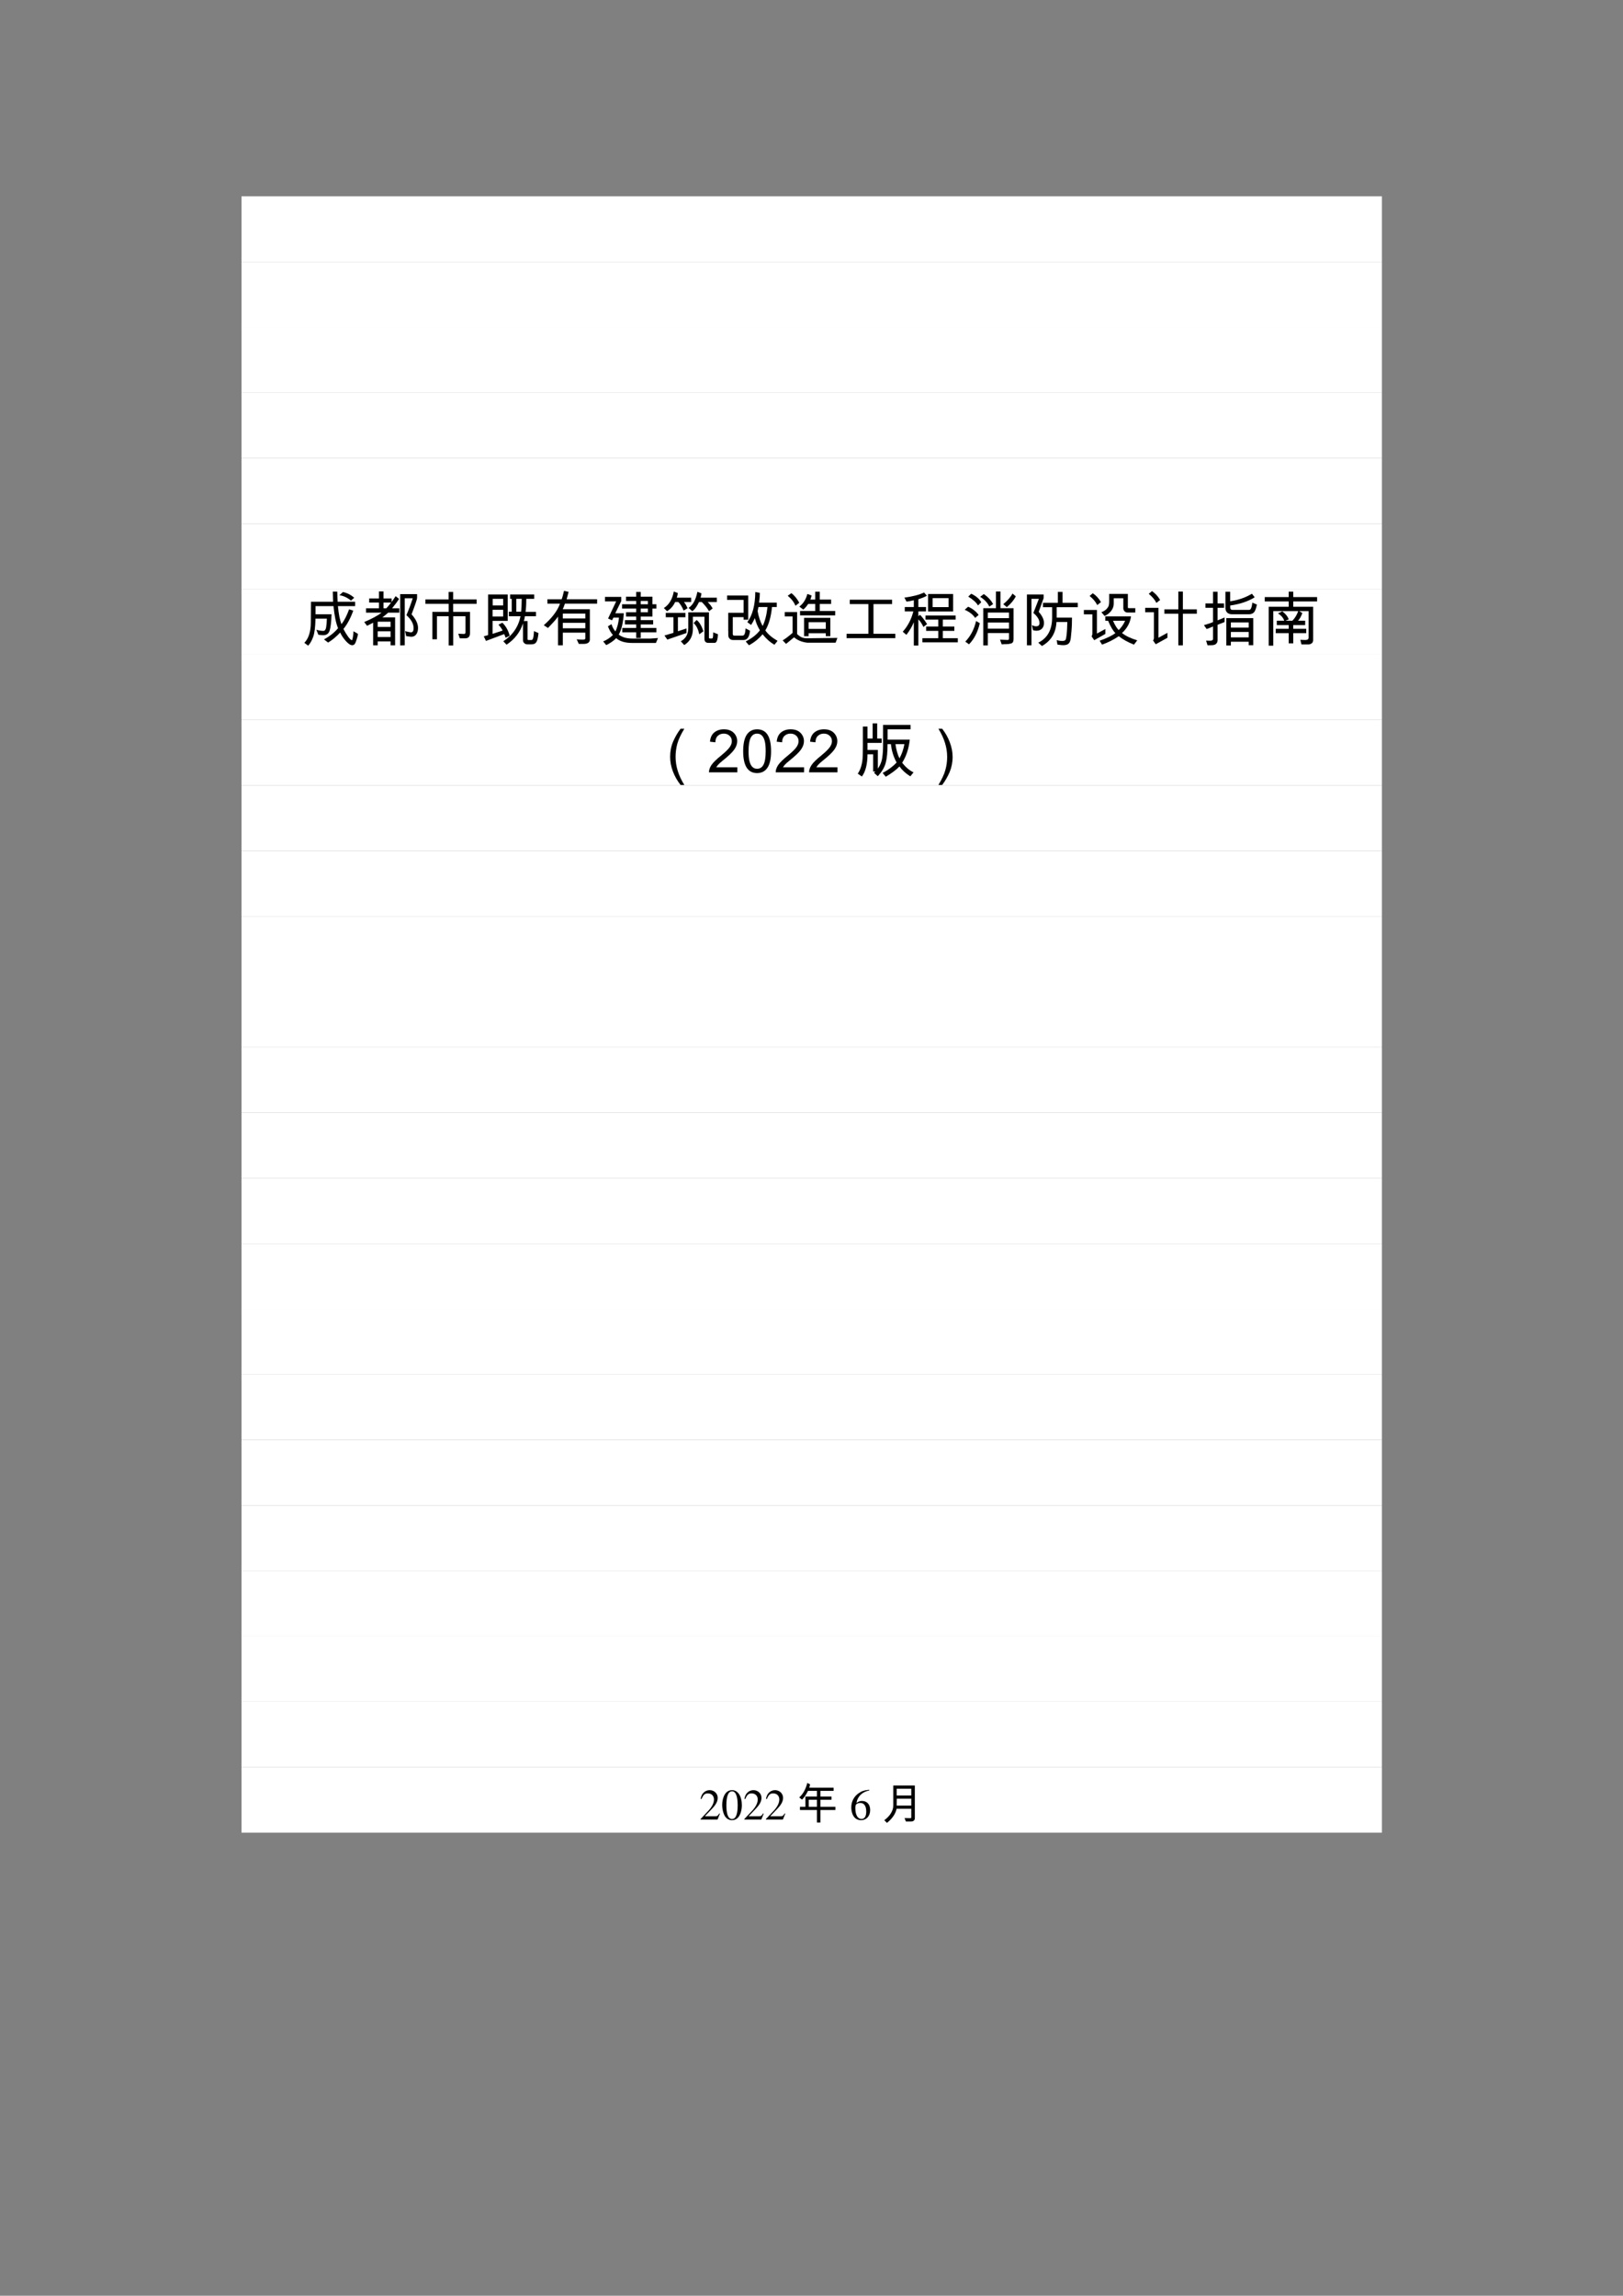 <?xml version="1.0" encoding="UTF-8" standalone="no"?>
<!DOCTYPE svg PUBLIC "-//W3C//DTD SVG 1.1//EN" "http://www.w3.org/Graphics/SVG/1.1/DTD/svg11.dtd">
<svg xmlns="http://www.w3.org/2000/svg" xmlns:xlink="http://www.w3.org/1999/xlink" version="1.1" width="595.32pt" height="841.92pt" viewBox="0 0 595.32 841.92">
<rect x="0" y="0" width="595.32" height="841.92" fill="#808080" stroke="none"/>
<g enable-background="new">
<g>
<g id="Layer-1" data-name="P">
<path transform="matrix(1,0,0,-1,0,841.92)" d="M 88.584 745.9 L 506.884 745.9 L 506.884 769.924 L 88.584 769.924 Z " fill="#ffffff" fill-rule="evenodd"/>
</g>
<g id="Layer-1" data-name="P">
<symbol id="font_0_3">
<path d="M -2147483500 -2147483500 Z "/>
</symbol>
<use xlink:href="#font_0_3" transform="matrix(15.96,0,0,-15.96,34273838000,-34273838000)"/>
</g>
<g id="Layer-1" data-name="P">
<path transform="matrix(1,0,0,-1,0,841.92)" d="M 88.584 721.9 L 506.884 721.9 L 506.884 745.9 L 88.584 745.9 Z " fill="#ffffff" fill-rule="evenodd"/>
</g>
<g id="Layer-1" data-name="P">
<use xlink:href="#font_0_3" transform="matrix(21.96,0,0,-21.96,47158736000,-47158736000)"/>
</g>
<g id="Layer-1" data-name="P">
<path transform="matrix(1,0,0,-1,0,841.92)" d="M 88.584 697.9 L 506.884 697.9 L 506.884 721.9 L 88.584 721.9 Z " fill="#ffffff" fill-rule="evenodd"/>
</g>
<g id="Layer-1" data-name="P">
<use xlink:href="#font_0_3" transform="matrix(21.96,0,0,-21.96,47158736000,-47158736000)"/>
</g>
<g id="Layer-1" data-name="P">
<path transform="matrix(1,0,0,-1,0,841.92)" d="M 88.584 673.9 L 506.884 673.9 L 506.884 697.9 L 88.584 697.9 Z " fill="#ffffff" fill-rule="evenodd"/>
</g>
<g id="Layer-1" data-name="P">
<use xlink:href="#font_0_3" transform="matrix(21.96,0,0,-21.96,47158736000,-47158736000)"/>
</g>
<g id="Layer-1" data-name="P">
<path transform="matrix(1,0,0,-1,0,841.92)" d="M 88.584 649.9 L 506.884 649.9 L 506.884 673.9 L 88.584 673.9 Z " fill="#ffffff" fill-rule="evenodd"/>
</g>
<g id="Layer-1" data-name="P">
<use xlink:href="#font_0_3" transform="matrix(21.96,0,0,-21.96,47158736000,-47158736000)"/>
</g>
<g id="Layer-1" data-name="P">
<path transform="matrix(1,0,0,-1,0,841.92)" d="M 88.584 625.9 L 506.884 625.9 L 506.884 649.9 L 88.584 649.9 Z " fill="#ffffff" fill-rule="evenodd"/>
</g>
<g id="Layer-1" data-name="P">
<use xlink:href="#font_0_3" transform="matrix(21.96,0,0,-21.96,47158736000,-47158736000)"/>
</g>
<g id="Layer-1" data-name="P">
<path transform="matrix(1,0,0,-1,0,841.92)" d="M 88.584 601.9 L 506.884 601.9 L 506.884 625.9 L 88.584 625.9 Z " fill="#ffffff" fill-rule="evenodd"/>
</g>
<g id="Layer-1" data-name="P">
<symbol id="font_1_349f">
<path d="M .895 .198 C .896 .183 .889 .155 .876 .112 C .864 .07 .852 .042 .842 .029 C .832 .015 .818 .008 .798 .008 C .77 .008 .735 .032 .692 .079 C .65 .127 .619 .174 .599 .22 C .533 .149 .465 .093 .397 .052 L .328 .105 C .424 .157 .502 .219 .563 .292 C .528 .376 .503 .499 .487 .661 L .187 .661 L .187 .525 L .454 .525 C .45 .392 .439 .3 .422 .25 C .405 .2 .37 .175 .315 .175 C .296 .175 .269 .177 .234 .183 L .201 .266 C .243 .253 .283 .247 .319 .247 C .342 .247 .357 .267 .364 .307 C .371 .347 .375 .395 .376 .452 L .186 .452 C .183 .311 .171 .211 .148 .149 C .127 .088 .098 .038 .064 0 L 0 .048 C .071 .12 .107 .233 .108 .386 L .111 .734 L .48 .734 C .477 .813 .475 .869 .475 .903 L .55 .903 C .551 .83 .553 .774 .556 .734 L .848 .734 L .848 .661 L .561 .661 C .573 .528 .593 .428 .62 .359 C .667 .419 .709 .502 .748 .608 L .817 .585 C .772 .459 .717 .357 .653 .279 C .678 .231 .704 .188 .732 .149 C .761 .111 .782 .092 .795 .092 C .8 .092 .805 .109 .811 .144 C .817 .179 .821 .211 .821 .241 L .895 .198 M .833 .8 L .779 .753 C .715 .805 .65 .835 .585 .842 L .645 .896 C .718 .88 .78 .848 .833 .8 Z "/>
</symbol>
<symbol id="font_1_638c">
<path d="M .587 .547 L .4 .547 C .368 .517 .336 .491 .303 .468 L .516 .468 L .516 .002 L .44 .002 L .44 .067 L .225 .067 L .225 .002 L .149 .002 L .149 .379 L .048 .327 L 0 .39 C .127 .444 .224 .496 .289 .546 L .289 .547 L .03 .547 L .03 .62 L .246 .62 L .246 .715 L .083 .715 L .083 .784 L .246 .784 L .246 .902 L .322 .902 L .322 .784 L .458 .784 L .458 .726 L .46 .726 L .525 .822 L .582 .777 C .557 .736 .518 .684 .466 .62 L .587 .62 L .587 .547 M .449 .715 L .322 .715 L .322 .62 L .37 .62 C .392 .643 .419 .675 .449 .715 M .44 .308 L .44 .396 L .225 .396 L .225 .308 L .44 .308 M .44 .14 L .44 .235 L .225 .235 L .225 .14 L .44 .14 M .791 .519 C .863 .438 .899 .362 .899 .29 C .899 .248 .889 .213 .87 .186 C .85 .158 .822 .144 .787 .144 C .778 .144 .749 .148 .701 .155 L .683 .238 C .737 .224 .77 .218 .779 .218 C .81 .218 .825 .241 .825 .287 C .825 .36 .785 .433 .705 .505 C .746 .6 .781 .694 .81 .787 L .677 .787 L .677 .002 L .601 0 L .601 .856 L .883 .856 L .883 .792 C .883 .772 .853 .681 .791 .519 Z "/>
</symbol>
<symbol id="font_1_3091">
<path d="M .856 .695 L .464 .695 L .464 .561 L .745 .561 L .745 .206 C .745 .148 .718 .119 .665 .119 L .575 .119 L .549 .196 L .638 .192 C .659 .191 .669 .199 .669 .217 L .669 .488 L .465 .488 L .465 0 L .389 0 L .389 .488 L .193 .488 L .193 .103 L .116 .103 L .116 .561 L .389 .561 L .389 .695 L 0 .695 L 0 .768 L .388 .768 L .388 .894 L .464 .894 L .464 .768 L .856 .768 L .856 .695 Z "/>
</symbol>
<symbol id="font_1_3871">
<path d="M .914 .194 C .907 .123 .896 .074 .88 .047 C .865 .02 .838 .006 .799 .006 L .728 .006 C .707 .006 .69 .013 .676 .026 C .662 .039 .655 .055 .655 .075 L .655 .357 C .609 .211 .518 .092 .381 0 L .326 .057 C .482 .158 .578 .298 .614 .475 L .419 .475 L .419 .551 L .467 .551 L .467 .766 L .44 .766 L .44 .839 L .842 .839 L .842 .766 L .71 .766 C .71 .676 .706 .603 .698 .548 L .872 .548 L .872 .475 L .687 .475 C .682 .44 .676 .413 .669 .395 L .731 .395 L .731 .092 C .731 .083 .737 .078 .749 .078 L .797 .078 C .808 .078 .817 .088 .823 .106 C .83 .126 .835 .166 .839 .227 L .914 .194 M .634 .766 L .543 .766 L .543 .551 L .623 .551 C .63 .597 .633 .669 .634 .766 M .433 .15 L .365 .116 C .36 .132 .352 .153 .341 .177 L .037 .063 L 0 .14 L .072 .16 L .072 .839 L .4 .839 L .4 .398 L .147 .398 L .147 .181 L .315 .236 C .3 .268 .277 .3 .245 .334 L .311 .367 C .37 .309 .41 .236 .433 .15 M .324 .656 L .324 .766 L .149 .766 L .149 .656 L .324 .656 M .324 .471 L .324 .583 L .147 .583 L .147 .471 L .324 .471 Z "/>
</symbol>
<symbol id="font_1_3998">
<path d="M .891 .695 L .353 .695 C .338 .65 .326 .619 .317 .602 L .77 .602 L .77 .091 C .766 .046 .731 .023 .666 .023 L .585 .023 L .55 .1 C .581 .096 .614 .094 .65 .094 C .679 .094 .694 .1 .694 .112 L .694 .211 L .318 .211 L .318 0 L .238 0 L .238 .48 C .221 .45 .165 .386 .07 .289 L 0 .335 C .139 .457 .229 .577 .271 .695 L .061 .695 L .061 .768 L .299 .768 C .308 .789 .321 .836 .338 .909 L .415 .892 C .409 .866 .398 .824 .382 .768 L .891 .768 L .891 .695 M .694 .448 L .694 .529 L .318 .529 L .318 .448 L .694 .448 M .694 .284 L .694 .375 L .318 .375 L .318 .284 L .694 .284 Z "/>
</symbol>
<symbol id="font_1_3189">
<path d="M .889 .214 L .627 .214 L .627 .119 L .551 .119 L .551 .214 L .319 .214 L .319 .286 L .551 .286 L .551 .345 L .363 .345 L .363 .417 L .551 .417 L .551 .477 L .382 .477 L .382 .549 L .551 .549 L .551 .61 L .316 .61 L .316 .682 L .551 .682 L .551 .737 L .382 .737 L .382 .809 L .551 .809 L .551 .888 L .627 .888 L .627 .809 L .823 .809 L .823 .682 L .889 .682 L .889 .61 L .823 .61 L .823 .477 L .627 .477 L .627 .417 L .835 .417 L .835 .345 L .627 .345 L .627 .286 L .889 .286 L .889 .214 M .747 .682 L .747 .737 L .627 .737 L .627 .682 L .747 .682 M .747 .549 L .747 .61 L .627 .61 L .627 .549 L .747 .549 M .916 .118 L .881 .036 L .484 .036 C .366 .036 .277 .063 .217 .116 C .178 .074 .123 .035 .051 0 L 0 .062 C .059 .085 .113 .121 .163 .169 C .133 .201 .105 .249 .079 .313 L .139 .35 C .152 .305 .174 .264 .205 .228 C .236 .295 .256 .372 .264 .459 L .171 .459 L .148 .414 L .082 .444 L .217 .73 L .03 .73 L .03 .805 L .302 .805 L .302 .736 L .202 .532 L .345 .532 C .334 .372 .306 .254 .26 .176 C .314 .131 .392 .109 .495 .109 L .787 .109 L .916 .118 Z "/>
</symbol>
<symbol id="font_1_4de0">
<path d="M .456 .718 L .335 .718 C .355 .697 .375 .663 .396 .614 L .33 .576 C .305 .637 .276 .684 .242 .718 L .188 .718 C .158 .652 .113 .601 .053 .565 L 0 .618 C .087 .673 .142 .765 .166 .894 L .233 .868 C .231 .843 .225 .817 .216 .791 L .456 .791 L .456 .718 M .885 .718 L .732 .718 C .765 .687 .793 .651 .815 .611 L .754 .565 C .731 .609 .691 .66 .634 .718 L .587 .718 C .55 .641 .513 .59 .474 .565 L .413 .621 C .485 .667 .534 .756 .56 .889 L .628 .863 C .624 .83 .619 .806 .613 .791 L .885 .791 L .885 .718 M .903 .181 C .9 .084 .881 .036 .847 .036 L .746 .036 C .701 .036 .678 .058 .678 .103 L .678 .473 L .485 .473 L .485 .273 C .485 .15 .437 .059 .34 0 L .283 .063 C .367 .108 .408 .183 .408 .288 L .408 .546 L .753 .546 L .753 .123 C .753 .114 .76 .109 .774 .109 L .801 .109 C .809 .109 .815 .114 .818 .125 C .822 .137 .824 .165 .824 .212 L .903 .181 M .378 .201 L .058 .091 L .01 .159 L .16 .204 L .16 .464 L .032 .464 L .032 .537 L .36 .537 L .36 .464 L .235 .464 L .235 .23 L .378 .277 L .378 .201 M .661 .23 L .591 .179 C .575 .261 .544 .324 .497 .367 L .547 .418 C .591 .387 .629 .324 .661 .23 Z "/>
</symbol>
<symbol id="font_1_37c8">
<path d="M .843 .074 L .791 .009 C .718 .051 .652 .109 .593 .184 C .529 .108 .453 .047 .365 0 L .311 .064 C .416 .117 .495 .179 .548 .25 C .508 .316 .48 .383 .465 .451 L .463 .451 C .441 .406 .421 .368 .401 .339 L .338 .386 C .425 .503 .469 .671 .471 .89 L .547 .875 C .548 .84 .544 .786 .535 .712 L .83 .712 L .83 .639 L .75 .639 C .734 .475 .697 .345 .639 .249 C .679 .188 .747 .13 .843 .074 M .675 .639 L .524 .639 L .51 .57 C .528 .471 .556 .389 .594 .322 C .633 .401 .66 .506 .675 .639 M .383 .243 C .373 .14 .337 .088 .275 .088 L .099 .088 C .075 .088 .056 .096 .042 .111 C .027 .126 .02 .146 .02 .171 L .02 .236 L .019 .236 L .019 .543 L .276 .543 L .276 .758 L 0 .758 L 0 .831 L .353 .831 L .353 .427 L .276 .427 L .276 .47 L .095 .47 L .095 .185 C .095 .169 .105 .161 .124 .161 L .255 .161 C .273 .161 .286 .17 .293 .189 C .301 .208 .306 .238 .309 .282 L .383 .243 Z "/>
</symbol>
<symbol id="font_1_62af">
<path d="M .878 .476 L .291 .476 L .291 .549 L .544 .549 L .544 .667 L .426 .667 C .406 .634 .379 .603 .345 .573 L .279 .623 C .345 .673 .389 .743 .413 .834 L .484 .809 C .478 .783 .471 .76 .463 .74 L .544 .74 L .544 .872 L .62 .872 L .62 .74 L .81 .74 L .81 .667 L .62 .667 L .62 .549 L .878 .549 L .878 .476 M .278 .687 L .214 .637 C .191 .696 .148 .752 .085 .804 L .147 .848 C .2 .806 .243 .752 .278 .687 M .915 .1 L .885 .02 L .413 .02 C .323 .03 .249 .06 .191 .11 L .057 0 L 0 .059 C .044 .084 .099 .126 .166 .184 L .166 .459 L .035 .459 L .035 .532 L .242 .532 L .242 .164 C .272 .136 .299 .117 .323 .108 C .347 .098 .376 .094 .411 .094 L .915 .1 M .797 .129 L .721 .129 L .721 .178 L .434 .178 L .434 .129 L .358 .129 L .358 .435 L .797 .435 L .797 .129 M .721 .251 L .721 .362 L .434 .362 L .434 .251 L .721 .251 Z "/>
</symbol>
<symbol id="font_1_3074">
<path d="M .814 0 L 0 0 L 0 .073 L .364 .073 L .364 .569 L .053 .569 L .053 .642 L .76 .642 L .76 .569 L .449 .569 L .449 .073 L .814 .073 L .814 0 Z "/>
</symbol>
<symbol id="font_1_4c9a">
<path d="M .407 .358 L .345 .311 C .321 .364 .293 .406 .261 .437 L .261 0 L .185 0 L .185 .388 L .184 .388 C .157 .32 .116 .25 .061 .179 L 0 .231 C .086 .327 .145 .441 .177 .571 L .034 .571 L .034 .644 L .185 .644 L .185 .757 C .139 .745 .098 .737 .063 .734 L .028 .801 C .165 .819 .274 .847 .356 .886 L .404 .832 C .364 .81 .317 .791 .261 .774 L .261 .644 L .389 .644 L .389 .571 L .261 .571 L .261 .49 L .288 .514 C .321 .483 .36 .431 .407 .358 M .842 .569 L .423 .569 L .423 .861 L .842 .861 L .842 .569 M .766 .642 L .766 .792 L .499 .792 L .499 .642 L .766 .642 M .92 .054 L .328 .054 L .328 .123 L .594 .123 L .594 .245 L .391 .245 L .391 .318 L .594 .318 L .594 .433 L .38 .433 L .38 .502 L .884 .502 L .884 .433 L .67 .433 L .67 .318 L .862 .318 L .862 .245 L .67 .245 L .67 .123 L .92 .123 L .92 .054 Z "/>
</symbol>
<symbol id="font_1_4017">
<path d="M .816 .106 C .816 .065 .803 .041 .777 .033 C .751 .025 .725 .021 .699 .021 C .675 .021 .648 .02 .618 .017 L .59 .096 L .713 .091 C .731 .09 .74 .097 .74 .112 L .74 .206 L .386 .206 L .386 0 L .31 0 L .31 .621 L .522 .621 L .522 .9 L .598 .9 L .598 .621 L .816 .621 L .816 .106 M .74 .455 L .74 .548 L .386 .548 L .386 .455 L .74 .455 M .74 .279 L .74 .382 L .386 .382 L .386 .279 L .74 .279 M .853 .82 C .825 .76 .775 .7 .704 .639 L .644 .688 C .717 .749 .768 .808 .798 .866 L .853 .82 M .276 .72 L .222 .667 C .195 .715 .141 .764 .059 .815 L .109 .863 C .191 .823 .247 .775 .276 .72 M .474 .689 L .411 .648 C .38 .714 .328 .768 .258 .811 L .319 .857 C .39 .808 .442 .752 .474 .689 M .233 .509 L .174 .459 C .138 .514 .08 .56 0 .595 L .057 .646 C .129 .615 .188 .569 .233 .509 M .252 .371 C .219 .225 .159 .107 .072 .018 L .01 .063 C .098 .154 .158 .269 .19 .407 L .252 .371 Z "/>
</symbol>
<symbol id="font_1_68c1">
<path d="M .85 .648 L .497 .648 L .497 .474 L .753 .474 C .753 .383 .75 .31 .745 .256 L .733 .134 C .728 .089 .716 .058 .696 .04 C .677 .022 .648 .014 .609 .014 C .598 .014 .589 .014 .579 .015 L .51 .023 L .497 .098 C .534 .089 .563 .084 .586 .084 C .618 .084 .638 .091 .646 .104 C .653 .118 .659 .148 .664 .193 C .669 .239 .673 .308 .675 .401 L .494 .401 C .484 .218 .403 .085 .251 0 L .19 .056 C .344 .132 .421 .272 .421 .475 L .421 .648 L .268 .648 L .268 .721 L .517 .721 L .517 .904 L .595 .904 L .595 .721 L .85 .721 L .85 .648 M .197 .571 C .256 .504 .285 .442 .285 .385 C .285 .345 .274 .313 .251 .29 C .229 .267 .198 .255 .159 .255 C .138 .255 .118 .259 .101 .265 L .083 .349 C .11 .336 .133 .329 .153 .329 C .191 .329 .21 .347 .21 .384 C .21 .438 .176 .494 .108 .552 L .2 .788 L .076 .788 L .076 .012 L 0 .012 L 0 .861 L .279 .861 L .279 .798 L .197 .571 Z "/>
</symbol>
<symbol id="font_1_5e4d">
<path d="M .286 .71 L .223 .661 C .197 .715 .155 .765 .096 .813 L .149 .858 C .204 .822 .25 .772 .286 .71 M .859 .536 L .733 .536 C .71 .536 .692 .543 .679 .558 C .665 .572 .659 .59 .659 .611 L .659 .774 L .499 .774 L .499 .681 C .499 .639 .484 .599 .455 .562 C .426 .525 .39 .497 .346 .479 L .292 .542 C .325 .553 .351 .569 .373 .589 C .394 .61 .407 .629 .414 .647 C .42 .665 .423 .688 .423 .718 L .423 .847 L .735 .847 L .735 .621 C .735 .613 .74 .609 .751 .609 L .859 .609 L .859 .536 M .359 .179 L .173 .074 L .129 .138 C .137 .153 .142 .168 .142 .183 L .142 .506 L 0 .506 L 0 .579 L .218 .579 L .218 .185 L .359 .261 L .359 .179 M .892 .072 L .837 0 C .735 .04 .651 .087 .583 .141 C .502 .085 .409 .038 .304 0 L .263 .065 C .387 .109 .474 .152 .526 .192 C .486 .233 .445 .302 .405 .399 L .358 .399 L .358 .472 L .788 .472 C .772 .363 .722 .271 .637 .194 C .699 .145 .784 .104 .892 .072 M .689 .399 L .487 .399 C .518 .327 .55 .275 .582 .243 C .631 .292 .666 .344 .689 .399 Z "/>
</symbol>
<symbol id="font_1_5e30">
<path d="M .25 .757 L .187 .709 C .162 .761 .119 .811 .06 .86 L .114 .906 C .17 .867 .215 .818 .25 .757 M .863 .528 L .63 .528 L .63 0 L .554 0 L .554 .528 L .321 .528 L .321 .601 L .554 .601 L .554 .898 L .63 .898 L .63 .601 L .863 .601 L .863 .528 M .372 .126 L .176 .018 L .131 .082 C .141 .092 .146 .106 .146 .124 L .146 .553 L 0 .553 L 0 .626 L .222 .626 L .222 .127 L .372 .209 L .372 .126 Z "/>
</symbol>
<symbol id="font_1_3596">
<path d="M .885 .683 C .871 .614 .854 .57 .833 .55 C .813 .531 .787 .521 .753 .521 L .47 .521 C .435 .521 .408 .53 .388 .549 C .369 .568 .359 .594 .359 .628 L .359 .897 L .438 .897 L .438 .738 C .57 .756 .692 .798 .802 .864 L .848 .804 C .738 .736 .602 .69 .439 .667 L .44 .628 C .441 .605 .454 .594 .477 .594 L .756 .594 C .782 .594 .8 .634 .809 .715 L .885 .683 M .345 .391 L .228 .345 L .228 .082 C .223 .031 .191 .005 .13 .004 L .06 .003 L .036 .081 L .098 .079 C .134 .078 .152 .088 .152 .111 L .152 .317 C .112 .299 .077 .285 .046 .274 L 0 .339 C .071 .36 .122 .377 .152 .39 L .152 .629 L .025 .629 L .025 .702 L .152 .702 L .152 .897 L .228 .897 L .228 .702 L .336 .702 L .336 .629 L .228 .629 L .228 .419 C .3 .449 .339 .465 .345 .467 L .345 .391 M .824 .004 L .748 .004 L .748 .062 L .45 .062 L .45 0 L .374 0 L .374 .457 L .824 .457 L .824 .004 M .748 .298 L .748 .384 L .45 .384 L .45 .298 L .748 .298 M .748 .135 L .748 .225 L .45 .225 L .45 .135 L .748 .135 Z "/>
</symbol>
<symbol id="font_1_25e6">
<path d="M .874 .739 L .476 .739 L .476 .65 L .808 .65 L .808 .093 C .808 .068 .799 .049 .782 .038 C .765 .027 .748 .021 .731 .021 L .613 .021 L .594 .098 L .674 .095 C .713 .095 .732 .107 .732 .132 L .732 .577 L .575 .577 L .628 .545 C .605 .484 .581 .441 .555 .417 L .675 .417 L .675 .344 L .476 .344 L .476 .282 L .693 .282 L .693 .209 L .476 .209 L .476 .039 L .4 .039 L .4 .209 L .184 .209 L .184 .282 L .4 .282 L .4 .344 L .201 .344 L .201 .417 L .325 .417 C .31 .465 .275 .505 .221 .539 L .293 .574 C .35 .53 .385 .486 .4 .439 L .346 .417 L .461 .417 C .502 .457 .534 .51 .559 .577 L .142 .577 L .142 0 L .066 0 L .066 .65 L .4 .65 L .4 .739 L 0 .739 L 0 .812 L .4 .812 L .4 .902 L .476 .902 L .476 .812 L .874 .812 L .874 .739 Z "/>
</symbol>
<use xlink:href="#font_1_349f" transform="matrix(21.96,0,0,-21.96,111.634,236.796)"/>
<use xlink:href="#font_1_638c" transform="matrix(21.96,0,0,-21.96,133.594,236.689)"/>
<use xlink:href="#font_1_3091" transform="matrix(21.96,0,0,-21.96,156.036,236.71)"/>
<use xlink:href="#font_1_3871" transform="matrix(21.96,0,0,-21.96,177.449,236.432)"/>
<use xlink:href="#font_1_3998" transform="matrix(21.96,0,0,-21.96,199.454,236.646)"/>
<use xlink:href="#font_1_3189" transform="matrix(21.96,0,0,-21.96,221.245,236.582)"/>
<use xlink:href="#font_1_4de0" transform="matrix(21.96,0,0,-21.96,243.505,236.56)"/>
<use xlink:href="#font_1_37c8" transform="matrix(21.96,0,0,-21.96,266.698,236.646)"/>
<use xlink:href="#font_1_62af" transform="matrix(21.96,0,0,-21.96,287.071,236.142)"/>
<use xlink:href="#font_1_3074" transform="matrix(21.96,0,0,-21.96,310.534,234.03)"/>
<use xlink:href="#font_1_4c9a" transform="matrix(21.96,0,0,-21.96,331.124,236.753)"/>
<use xlink:href="#font_1_4017" transform="matrix(21.96,0,0,-21.96,353.856,236.689)"/>
<use xlink:href="#font_1_68c1" transform="matrix(21.96,0,0,-21.96,376.674,236.914)"/>
<use xlink:href="#font_1_5e4d" transform="matrix(21.96,0,0,-21.96,397.562,236.41)"/>
<use xlink:href="#font_1_5e30" transform="matrix(21.96,0,0,-21.96,420.049,236.668)"/>
<use xlink:href="#font_1_3596" transform="matrix(21.96,0,0,-21.96,441.604,236.71)"/>
<use xlink:href="#font_1_25e6" transform="matrix(21.96,0,0,-21.96,463.917,236.796)"/>
</g>
<g id="Layer-1" data-name="P">
<symbol id="font_2_3">
<path d="M -2147483500 -2147483500 Z "/>
</symbol>
<use xlink:href="#font_2_3" transform="matrix(21.96,0,0,-21.96,47158736000,-47158736000)"/>
</g>
<g id="Layer-1" data-name="P">
<path transform="matrix(1,0,0,-1,0,841.92)" d="M 88.584 577.9 L 506.884 577.9 L 506.884 601.9 L 88.584 601.9 Z " fill="#ffffff" fill-rule="evenodd"/>
</g>
<g id="Layer-1" data-name="P">
<use xlink:href="#font_2_3" transform="matrix(21.96,0,0,-21.96,47158736000,-47158736000)"/>
</g>
<g id="Layer-1" data-name="P">
<path transform="matrix(1,0,0,-1,0,841.92)" d="M 88.584 553.87 L 506.884 553.87 L 506.884 577.894 L 88.584 577.894 Z " fill="#ffffff" fill-rule="evenodd"/>
</g>
<g id="Layer-1" data-name="P">
<symbol id="font_1_19e4">
<path d="M .237 0 L .174 0 C .12 .069 .077 .144 .046 .226 C .015 .308 0 .389 0 .469 C 0 .56 .016 .644 .049 .722 C .082 .799 .124 .872 .174 .938 L .237 .938 C .179 .843 .14 .76 .12 .688 C .101 .616 .091 .544 .091 .47 C .091 .312 .139 .156 .237 0 Z "/>
</symbol>
<use xlink:href="#font_1_19e4" transform="matrix(21.96,0,0,-21.96,245.806,287.861)"/>
</g>
<g id="Layer-1" data-name="P">
<symbol id="font_2_15">
<path d="M .474 0 L 0 0 C 0 .04 .014 .081 .042 .123 C .07 .164 .123 .216 .2 .278 C .247 .316 .29 .355 .327 .396 C .364 .438 .382 .48 .382 .522 C .382 .558 .369 .588 .344 .611 C .318 .635 .286 .647 .247 .647 C .208 .647 .175 .635 .148 .61 C .121 .586 .108 .55 .107 .502 L .017 .512 C .023 .579 .046 .631 .088 .666 C .131 .701 .184 .719 .249 .719 C .319 .719 .374 .7 .413 .661 C .452 .622 .472 .575 .472 .52 C .472 .474 .456 .428 .422 .38 C .389 .333 .324 .271 .225 .192 C .173 .151 .139 .115 .122 .085 L .474 .085 L .474 0 Z "/>
</symbol>
<symbol id="font_2_13">
<path d="M .233 .731 C .389 .731 .466 .609 .466 .365 C .466 .242 .446 .15 .406 .09 C .366 .03 .308 0 .233 0 C .078 0 0 .122 0 .365 C 0 .489 .02 .58 .06 .641 C .1 .701 .158 .731 .233 .731 M .233 .072 C .28 .072 .316 .095 .34 .141 C .364 .187 .376 .261 .376 .365 C .376 .438 .371 .494 .36 .536 C .349 .577 .333 .608 .312 .628 C .291 .649 .264 .659 .232 .659 C .185 .659 .149 .636 .125 .589 C .102 .543 .09 .468 .09 .365 C .09 .294 .095 .237 .106 .196 C .117 .154 .133 .123 .154 .103 C .175 .082 .201 .072 .233 .072 Z "/>
</symbol>
<use xlink:href="#font_2_15" transform="matrix(21.96,0,0,-21.96,260.046,283.25)"/>
<use xlink:href="#font_2_13" transform="matrix(21.96,0,0,-21.96,272.596,283.518)"/>
<use xlink:href="#font_2_15" transform="matrix(21.96,0,0,-21.96,284.525,283.25)"/>
<use xlink:href="#font_2_15" transform="matrix(21.96,0,0,-21.96,296.765,283.25)"/>
</g>
<g id="Layer-1" data-name="P">
<symbol id="font_1_44d7">
<path d="M .932 .073 L .878 .007 C .801 .055 .741 .11 .697 .172 C .647 .118 .57 .061 .468 0 L .416 .063 C .514 .116 .591 .174 .649 .238 C .598 .331 .566 .433 .554 .544 L .498 .544 C .498 .412 .488 .308 .467 .231 C .447 .156 .403 .082 .334 .009 L .272 .066 C .282 .076 .29 .083 .295 .087 L .257 .087 L .257 .375 L .163 .375 C .162 .208 .13 .084 .069 .004 L 0 .052 C .022 .082 .041 .12 .055 .166 C .069 .211 .077 .257 .081 .304 C .084 .35 .086 .423 .086 .522 L .086 .838 L .163 .838 L .163 .638 L .249 .638 L .249 .891 L .325 .891 L .325 .638 L .4 .638 L .4 .565 L .163 .565 L .163 .448 L .336 .448 L .336 .135 C .375 .191 .4 .251 .409 .315 C .418 .379 .423 .449 .423 .525 L .423 .866 L .882 .866 L .882 .792 L .499 .792 L .499 .619 L .869 .619 C .853 .471 .811 .342 .742 .233 C .801 .159 .864 .105 .932 .073 M .779 .544 L .63 .544 C .643 .451 .665 .372 .697 .307 C .738 .382 .765 .461 .779 .544 Z "/>
</symbol>
<use xlink:href="#font_1_44d7" transform="matrix(21.96,0,0,-21.96,314.621,284.858)"/>
</g>
<g id="Layer-1" data-name="P">
<symbol id="font_1_19e5">
<path d="M .063 .938 C .117 .869 .16 .794 .19 .712 C .221 .63 .237 .549 .237 .469 C .237 .378 .22 .294 .188 .216 C .155 .139 .113 .066 .063 0 L 0 0 C .058 .095 .097 .178 .116 .25 C .136 .321 .146 .394 .146 .468 C .146 .625 .097 .782 0 .938 L .063 .938 Z "/>
</symbol>
<use xlink:href="#font_1_19e5" transform="matrix(21.96,0,0,-21.96,344.215,287.861)"/>
</g>
<g id="Layer-1" data-name="P">
<use xlink:href="#font_2_3" transform="matrix(15.96,0,0,-15.96,34273838000,-34273838000)"/>
<use xlink:href="#font_2_3" stroke-width=".029" stroke-linecap="butt" stroke-miterlimit="10" stroke-linejoin="miter" transform="matrix(15.96,0,0,-15.96,34273838000,-34273838000)" fill="none" stroke="#000000"/>
<path transform="matrix(1,0,0,-1,0,841.92)" d="M 88.584 529.87 L 506.884 529.87 L 506.884 553.87 L 88.584 553.87 Z " fill="#ffffff" fill-rule="evenodd"/>
</g>
<g id="Layer-1" data-name="P">
<use xlink:href="#font_2_3" transform="matrix(15.96,0,0,-15.96,34273838000,-34273838000)"/>
<use xlink:href="#font_2_3" stroke-width=".029" stroke-linecap="butt" stroke-miterlimit="10" stroke-linejoin="miter" transform="matrix(15.96,0,0,-15.96,34273838000,-34273838000)" fill="none" stroke="#000000"/>
</g>
<g id="Layer-1" data-name="P">
<path transform="matrix(1,0,0,-1,0,841.92)" d="M 88.584 505.87 L 506.884 505.87 L 506.884 529.87 L 88.584 529.87 Z " fill="#ffffff" fill-rule="evenodd"/>
</g>
<g id="Layer-1" data-name="P">
<use xlink:href="#font_0_3" transform="matrix(21.96,0,0,-21.96,47158736000,-47158736000)"/>
</g>
<g id="Layer-1" data-name="P">
<path transform="matrix(1,0,0,-1,0,841.92)" d="M 88.584 481.87 L 506.884 481.87 L 506.884 505.87 L 88.584 505.87 Z " fill="#ffffff" fill-rule="evenodd"/>
</g>
<g id="Layer-1" data-name="P">
<use xlink:href="#font_0_3" transform="matrix(21.96,0,0,-21.96,47158736000,-47158736000)"/>
</g>
<g id="Layer-1" data-name="P">
<path transform="matrix(1,0,0,-1,0,841.92)" d="M 88.584 457.87 L 506.884 457.87 L 506.884 481.87 L 88.584 481.87 Z " fill="#ffffff" fill-rule="evenodd"/>
</g>
<g id="Layer-1" data-name="P">
<use xlink:href="#font_0_3" transform="matrix(21.96,0,0,-21.96,47158736000,-47158736000)"/>
</g>
<g id="Layer-1" data-name="P">
<path transform="matrix(1,0,0,-1,0,841.92)" d="M 88.584 433.87 L 506.884 433.87 L 506.884 457.87 L 88.584 457.87 Z " fill="#ffffff" fill-rule="evenodd"/>
</g>
<g id="Layer-1" data-name="P">
<use xlink:href="#font_0_3" transform="matrix(21.96,0,0,-21.96,47158736000,-47158736000)"/>
</g>
<g id="Layer-1" data-name="P">
<path transform="matrix(1,0,0,-1,0,841.92)" d="M 88.584 409.87 L 506.884 409.87 L 506.884 433.87 L 88.584 433.87 Z " fill="#ffffff" fill-rule="evenodd"/>
</g>
<g id="Layer-1" data-name="P">
<use xlink:href="#font_0_3" transform="matrix(21.96,0,0,-21.96,47158736000,-47158736000)"/>
</g>
<g id="Layer-1" data-name="P">
<path transform="matrix(1,0,0,-1,0,841.92)" d="M 88.584 385.85 L 506.884 385.85 L 506.884 409.874 L 88.584 409.874 Z " fill="#ffffff" fill-rule="evenodd"/>
</g>
<g id="Layer-1" data-name="P">
<use xlink:href="#font_0_3" transform="matrix(21.96,0,0,-21.96,47158736000,-47158736000)"/>
</g>
<g id="Layer-1" data-name="P">
<path transform="matrix(1,0,0,-1,0,841.92)" d="M 88.584 361.85 L 506.884 361.85 L 506.884 385.85 L 88.584 385.85 Z " fill="#ffffff" fill-rule="evenodd"/>
</g>
<g id="Layer-1" data-name="P">
<use xlink:href="#font_0_3" transform="matrix(21.96,0,0,-21.96,47158736000,-47158736000)"/>
</g>
<g id="Layer-1" data-name="P">
<path transform="matrix(1,0,0,-1,0,841.92)" d="M 88.584 337.85 L 506.884 337.85 L 506.884 361.85 L 88.584 361.85 Z " fill="#ffffff" fill-rule="evenodd"/>
</g>
<g id="Layer-1" data-name="P">
<use xlink:href="#font_0_3" transform="matrix(21.96,0,0,-21.96,47158736000,-47158736000)"/>
</g>
<g id="Layer-1" data-name="P">
<path transform="matrix(1,0,0,-1,0,841.92)" d="M 88.584 313.85 L 506.884 313.85 L 506.884 337.85 L 88.584 337.85 Z " fill="#ffffff" fill-rule="evenodd"/>
</g>
<g id="Layer-1" data-name="P">
<use xlink:href="#font_0_3" transform="matrix(21.96,0,0,-21.96,47158736000,-47158736000)"/>
</g>
<g id="Layer-1" data-name="P">
<path transform="matrix(1,0,0,-1,0,841.92)" d="M 88.584 289.85 L 506.884 289.85 L 506.884 313.85 L 88.584 313.85 Z " fill="#ffffff" fill-rule="evenodd"/>
</g>
<g id="Layer-1" data-name="P">
<use xlink:href="#font_0_3" transform="matrix(21.96,0,0,-21.96,47158736000,-47158736000)"/>
</g>
<g id="Layer-1" data-name="P">
<path transform="matrix(1,0,0,-1,0,841.92)" d="M 88.584 265.85 L 506.884 265.85 L 506.884 289.85 L 88.584 289.85 Z " fill="#ffffff" fill-rule="evenodd"/>
</g>
<g id="Layer-1" data-name="P">
<use xlink:href="#font_0_3" transform="matrix(21.96,0,0,-21.96,47158736000,-47158736000)"/>
</g>
<g id="Layer-1" data-name="P">
<path transform="matrix(1,0,0,-1,0,841.92)" d="M 88.584 241.85 L 506.884 241.85 L 506.884 265.85 L 88.584 265.85 Z " fill="#ffffff" fill-rule="evenodd"/>
</g>
<g id="Layer-1" data-name="P">
<use xlink:href="#font_0_3" transform="matrix(21.96,0,0,-21.96,47158736000,-47158736000)"/>
</g>
<g id="Layer-1" data-name="P">
<path transform="matrix(1,0,0,-1,0,841.92)" d="M 88.584 217.82 L 506.884 217.82 L 506.884 241.844 L 88.584 241.844 Z " fill="#ffffff" fill-rule="evenodd"/>
</g>
<g id="Layer-1" data-name="P">
<use xlink:href="#font_0_3" transform="matrix(21.96,0,0,-21.96,47158736000,-47158736000)"/>
</g>
<g id="Layer-1" data-name="P">
<path transform="matrix(1,0,0,-1,0,841.92)" d="M 88.584 193.82 L 506.884 193.82 L 506.884 217.82 L 88.584 217.82 Z " fill="#ffffff" fill-rule="evenodd"/>
</g>
<g id="Layer-1" data-name="P">
<use xlink:href="#font_0_3" transform="matrix(21.96,0,0,-21.96,47158736000,-47158736000)"/>
</g>
<g id="Layer-1" data-name="P">
<path transform="matrix(1,0,0,-1,0,841.92)" d="M 88.584 169.82 L 506.884 169.82 L 506.884 193.82 L 88.584 193.82 Z " fill="#ffffff" fill-rule="evenodd"/>
</g>
<g id="Layer-1" data-name="P">
<symbol id="font_3_13">
<path d="M .445 .137 L .432 .142 C .395 .084 .384 .077 .337 .076 L .098 .076 L .266 .252 C .355 .345 .394 .421 .394 .499 C .394 .599 .313 .676 .209 .676 C .154 .676 .102 .654 .065 .614 C .033 .58 .018 .548 .001 .477 L .022 .472 C .062 .57 .097 .602 .167 .602 C .252 .602 .308 .545 .308 .461 C .308 .382 .262 .29 .178 .201 L 0 .012 L 0 0 L .39 0 L .445 .137 Z "/>
</symbol>
<symbol id="font_3_11">
<path d="M .23 .69 C .175 .69 .133 .674 .096 .638 C .038 .582 0 .467 0 .35 C 0 .24 .033 .124 .08 .068 C .117 .024 .168 0 .226 0 C .277 0 .32 .017 .356 .052 C .414 .107 .452 .223 .452 .344 C .452 .549 .361 .69 .23 .69 M .227 .664 C .311 .664 .356 .551 .356 .342 C .356 .133 .312 .026 .226 .026 C .14 .026 .096 .133 .096 .341 C .096 .554 .141 .664 .227 .664 Z "/>
</symbol>
<use xlink:href="#font_3_13" transform="matrix(15.96,0,0,-15.96,256.969,667.3)"/>
<use xlink:href="#font_3_11" transform="matrix(15.96,0,0,-15.96,264.901,667.523)"/>
<use xlink:href="#font_3_13" transform="matrix(15.96,0,0,-15.96,273.025,667.3)"/>
<use xlink:href="#font_3_13" transform="matrix(15.96,0,0,-15.96,280.941,667.3)"/>
</g>
<g id="Layer-1" data-name="P">
<symbol id="font_1_3103">
<path d="M .831 .288 L .486 .288 L .486 0 L .407 0 L .407 .288 L .017 .288 L .017 .361 L .142 .361 L .142 .597 L .407 .597 L .407 .727 L .201 .727 C .158 .638 .112 .571 .063 .526 L 0 .577 C .087 .653 .148 .764 .185 .909 L .249 .878 C .247 .858 .24 .832 .23 .8 L .79 .8 L .79 .727 L .486 .727 L .486 .597 L .741 .597 L .741 .524 L .486 .524 L .486 .361 L .831 .361 L .831 .288 M .407 .361 L .407 .524 L .218 .524 L .218 .361 L .407 .361 Z "/>
</symbol>
<use xlink:href="#font_1_3103" transform="matrix(15.96,0,0,-15.96,293.162,668.383)"/>
</g>
<g id="Layer-1" data-name="P">
<symbol id="font_3_17">
<path d="M .412 .698 C .298 .688 .24 .669 .167 .618 C .059 .541 0 .427 0 .293 C 0 .206 .027 .118 .07 .068 C .108 .024 .162 0 .224 0 C .348 0 .434 .095 .434 .233 C .434 .362 .362 .442 .245 .442 C .201 .442 .181 .435 .118 .397 C .145 .548 .257 .656 .414 .682 L .412 .698 M .208 .396 C .295 .396 .344 .324 .344 .199 C .344 .089 .305 .028 .235 .028 C .147 .028 .093 .122 .093 .277 C .093 .328 .101 .356 .121 .371 C .142 .387 .173 .396 .208 .396 Z "/>
</symbol>
<use xlink:href="#font_3_17" transform="matrix(15.96,0,0,-15.96,312.253,667.523)"/>
</g>
<g id="Layer-1" data-name="P">
<symbol id="font_1_3997">
<path d="M .702 .108 C .702 .085 .694 .066 .679 .053 C .664 .039 .643 .032 .617 .032 L .496 .032 L .466 .112 L .595 .108 C .612 .107 .62 .114 .62 .129 L .62 .325 L .283 .325 C .258 .207 .184 .099 .061 0 L 0 .062 C .065 .109 .115 .161 .151 .22 C .188 .279 .206 .338 .206 .397 L .206 .859 L .702 .859 L .702 .108 M .62 .629 L .62 .786 L .285 .786 L .285 .629 L .62 .629 M .62 .398 L .62 .556 L .287 .556 L .285 .398 L .62 .398 Z "/>
</symbol>
<use xlink:href="#font_1_3997" transform="matrix(15.96,0,0,-15.96,324.362,668.516)"/>
</g>
<g id="Layer-1" data-name="P">
<symbol id="font_3_1">
<path d="M -2147483500 -2147483500 Z "/>
</symbol>
<use xlink:href="#font_3_1" transform="matrix(15.96,0,0,-15.96,34273838000,-34273838000)"/>
</g>
</g>
</g>
</svg>
